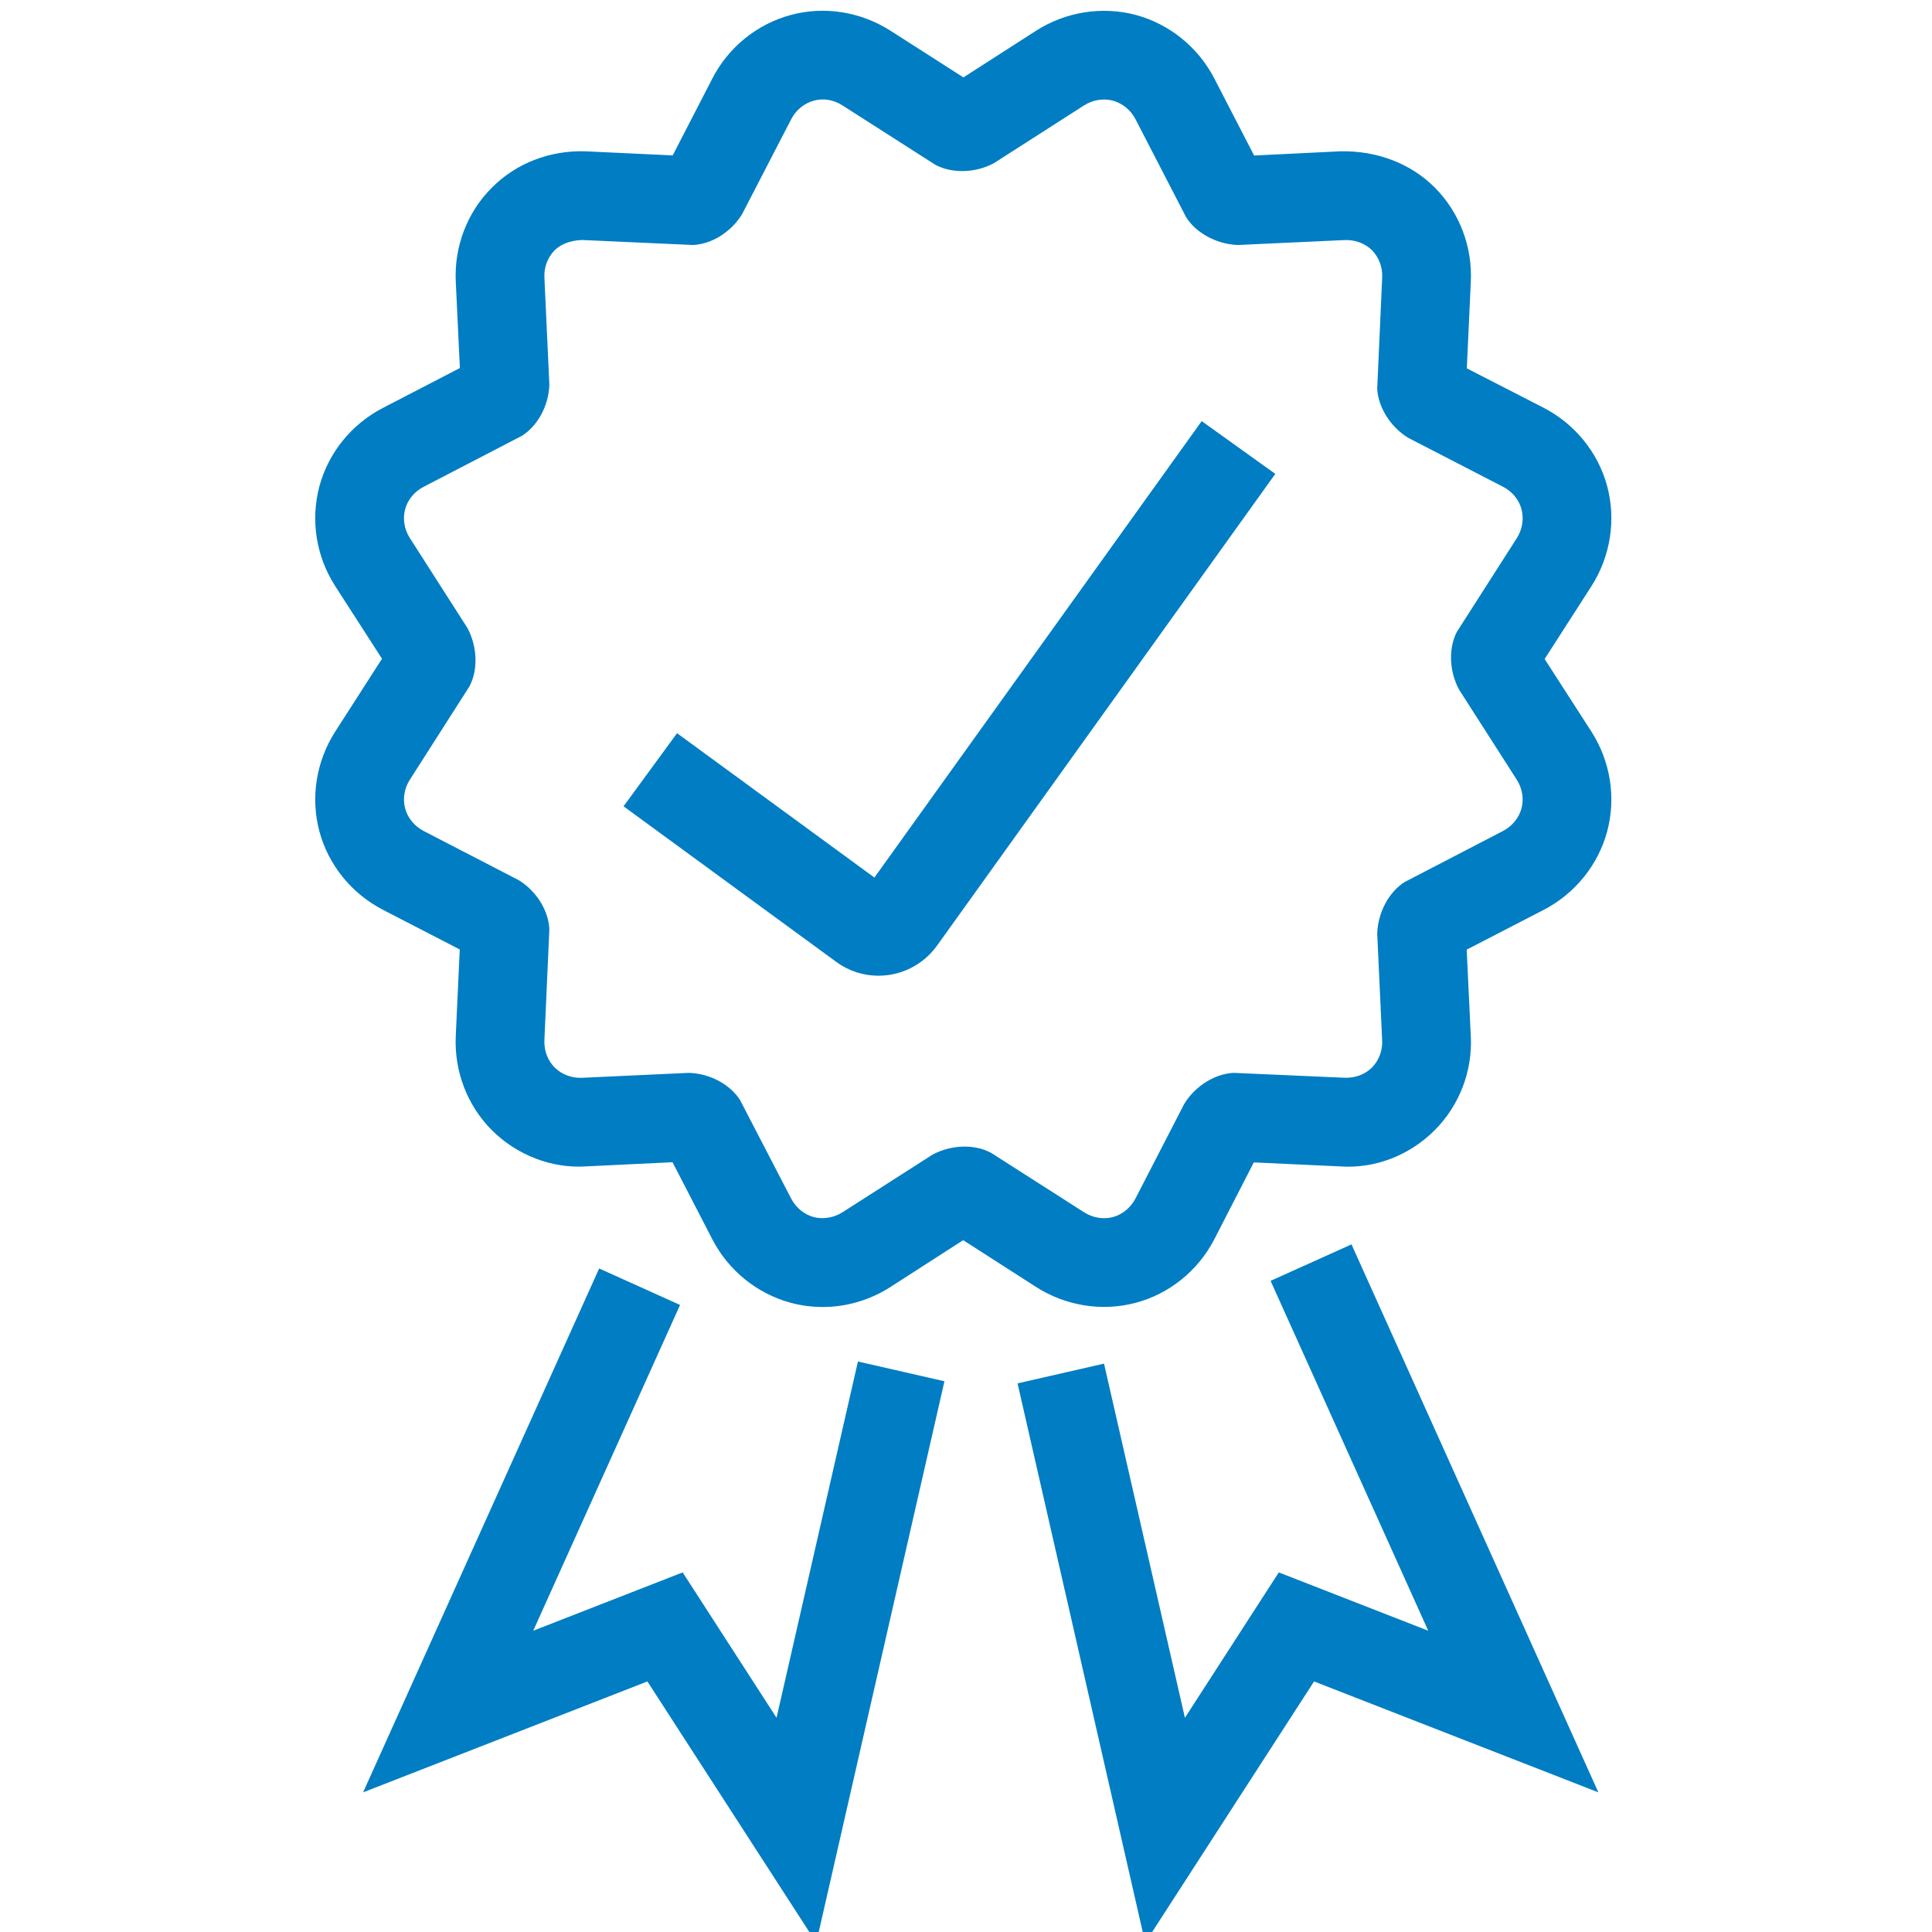 <?xml version="1.0" encoding="UTF-8"?>
<svg width="32px" height="32px" viewBox="0 0 32 32" version="1.1" xmlns="http://www.w3.org/2000/svg" xmlns:xlink="http://www.w3.org/1999/xlink">
    <title>Coverage Options/Lifetime Repair Guarantee/Lifetime Repair Guarantee</title>
    <g id="Coverage-Options/Lifetime-Repair-Guarantee/Lifetime-Repair-Guarantee" stroke="none" stroke-width="1" fill="none" fill-rule="evenodd">
        <path d="M9.924,21.01 L11.264,21.614 L8.832,27.01 L11.307,26.044 L12.862,28.452 L14.21,22.551 L15.643,22.878 L13.52,32.178 L10.723,27.85 L6.014,29.687 L9.924,21.01 Z M22.385,20.611 L26.474,29.687 L21.765,27.85 L18.968,32.178 L16.854,22.913 L18.286,22.586 L19.626,28.452 L21.181,26.044 L23.656,27.01 L21.045,21.215 L22.385,20.611 Z M14.745,0.506 L15.957,1.282 L17.162,0.508 C17.651,0.195 18.253,0.1 18.811,0.247 C19.368,0.397 19.841,0.778 20.111,1.296 L20.772,2.576 L22.203,2.506 C22.813,2.494 23.373,2.712 23.766,3.108 C24.175,3.519 24.391,4.09 24.361,4.673 L24.295,6.101 L25.569,6.755 C26.088,7.024 26.471,7.497 26.62,8.053 C26.769,8.611 26.675,9.211 26.363,9.703 L25.584,10.915 L26.36,12.12 C26.675,12.613 26.769,13.213 26.62,13.77 C26.471,14.326 26.088,14.8 25.571,15.069 L24.293,15.729 L24.361,17.162 C24.391,17.736 24.175,18.305 23.767,18.716 C23.348,19.137 22.775,19.361 22.191,19.319 L20.767,19.253 L20.113,20.526 C19.842,21.049 19.367,21.431 18.809,21.579 C18.254,21.726 17.654,21.631 17.162,21.317 L15.953,20.541 L14.748,21.317 C14.412,21.532 14.024,21.648 13.625,21.648 C13.45,21.648 13.273,21.625 13.1,21.579 C12.539,21.428 12.066,21.044 11.798,20.526 L11.139,19.25 L9.707,19.319 C9.142,19.357 8.563,19.134 8.147,18.72 C7.739,18.311 7.521,17.742 7.549,17.157 L7.615,15.726 L6.342,15.069 C5.824,14.8 5.441,14.329 5.291,13.773 C5.141,13.214 5.236,12.614 5.55,12.121 L6.327,10.911 L5.551,9.706 C5.236,9.216 5.141,8.616 5.29,8.056 C5.44,7.497 5.824,7.024 6.345,6.755 L7.617,6.096 L7.549,4.665 C7.521,4.082 7.739,3.514 8.148,3.107 C8.547,2.705 9.105,2.489 9.692,2.506 L11.142,2.574 L11.799,1.3 C12.066,0.78 12.54,0.398 13.098,0.248 C13.648,0.098 14.251,0.192 14.745,0.506 Z M13.481,1.667 C13.319,1.71 13.183,1.823 13.105,1.974 L12.292,3.546 C12.106,3.852 11.776,4.045 11.479,4.058 L9.64,3.975 C9.472,3.981 9.301,4.032 9.188,4.144 C9.071,4.263 9.009,4.426 9.017,4.596 L9.099,6.369 C9.089,6.728 8.898,7.059 8.645,7.218 L7.019,8.062 C6.865,8.14 6.752,8.277 6.71,8.435 C6.668,8.595 6.696,8.768 6.788,8.911 L7.745,10.406 C7.915,10.732 7.913,11.11 7.776,11.368 L6.788,12.915 C6.696,13.057 6.668,13.232 6.711,13.392 C6.753,13.549 6.865,13.684 7.017,13.764 L8.591,14.578 C8.897,14.765 9.089,15.098 9.099,15.396 L9.017,17.227 C9.009,17.399 9.071,17.564 9.186,17.68 C9.304,17.797 9.466,17.857 9.629,17.852 L11.412,17.77 C11.774,17.782 12.102,17.973 12.259,18.223 L13.104,19.852 C13.183,20.003 13.319,20.116 13.478,20.159 C13.63,20.198 13.812,20.171 13.954,20.079 L15.448,19.123 C15.775,18.95 16.16,18.953 16.421,19.098 L17.954,20.078 C18.099,20.171 18.273,20.2 18.432,20.159 C18.591,20.116 18.727,20.003 18.807,19.851 L19.617,18.28 C19.807,17.974 20.138,17.782 20.435,17.77 L22.271,17.851 C22.447,17.857 22.609,17.797 22.726,17.68 C22.838,17.567 22.901,17.398 22.893,17.233 L22.811,15.459 C22.825,15.097 23.015,14.767 23.264,14.61 L24.894,13.764 C25.046,13.684 25.158,13.549 25.201,13.389 C25.243,13.23 25.214,13.056 25.121,12.912 L24.166,11.421 C23.997,11.105 23.995,10.727 24.13,10.466 L25.124,8.912 C25.215,8.768 25.243,8.594 25.201,8.434 C25.158,8.275 25.047,8.14 24.894,8.062 L23.321,7.25 C23.017,7.061 22.825,6.732 22.811,6.436 L22.893,4.601 C22.902,4.426 22.84,4.263 22.724,4.144 C22.612,4.032 22.442,3.965 22.254,3.977 L20.502,4.058 C20.137,4.045 19.797,3.845 19.644,3.594 L18.806,1.972 C18.728,1.823 18.591,1.71 18.432,1.667 C18.275,1.625 18.097,1.655 17.955,1.746 L16.465,2.701 C16.148,2.874 15.747,2.873 15.484,2.724 L13.954,1.746 C13.81,1.653 13.639,1.623 13.481,1.667 Z M19.904,6.975 L21.123,7.849 L15.512,15.674 C15.276,15.993 14.914,16.161 14.549,16.161 C14.307,16.161 14.063,16.087 13.854,15.934 L10.328,13.355 L11.214,12.144 L14.483,14.535 L19.904,6.975 Z" id="🎨-Color" fill="#007DC3"></path>
    </g>
</svg>